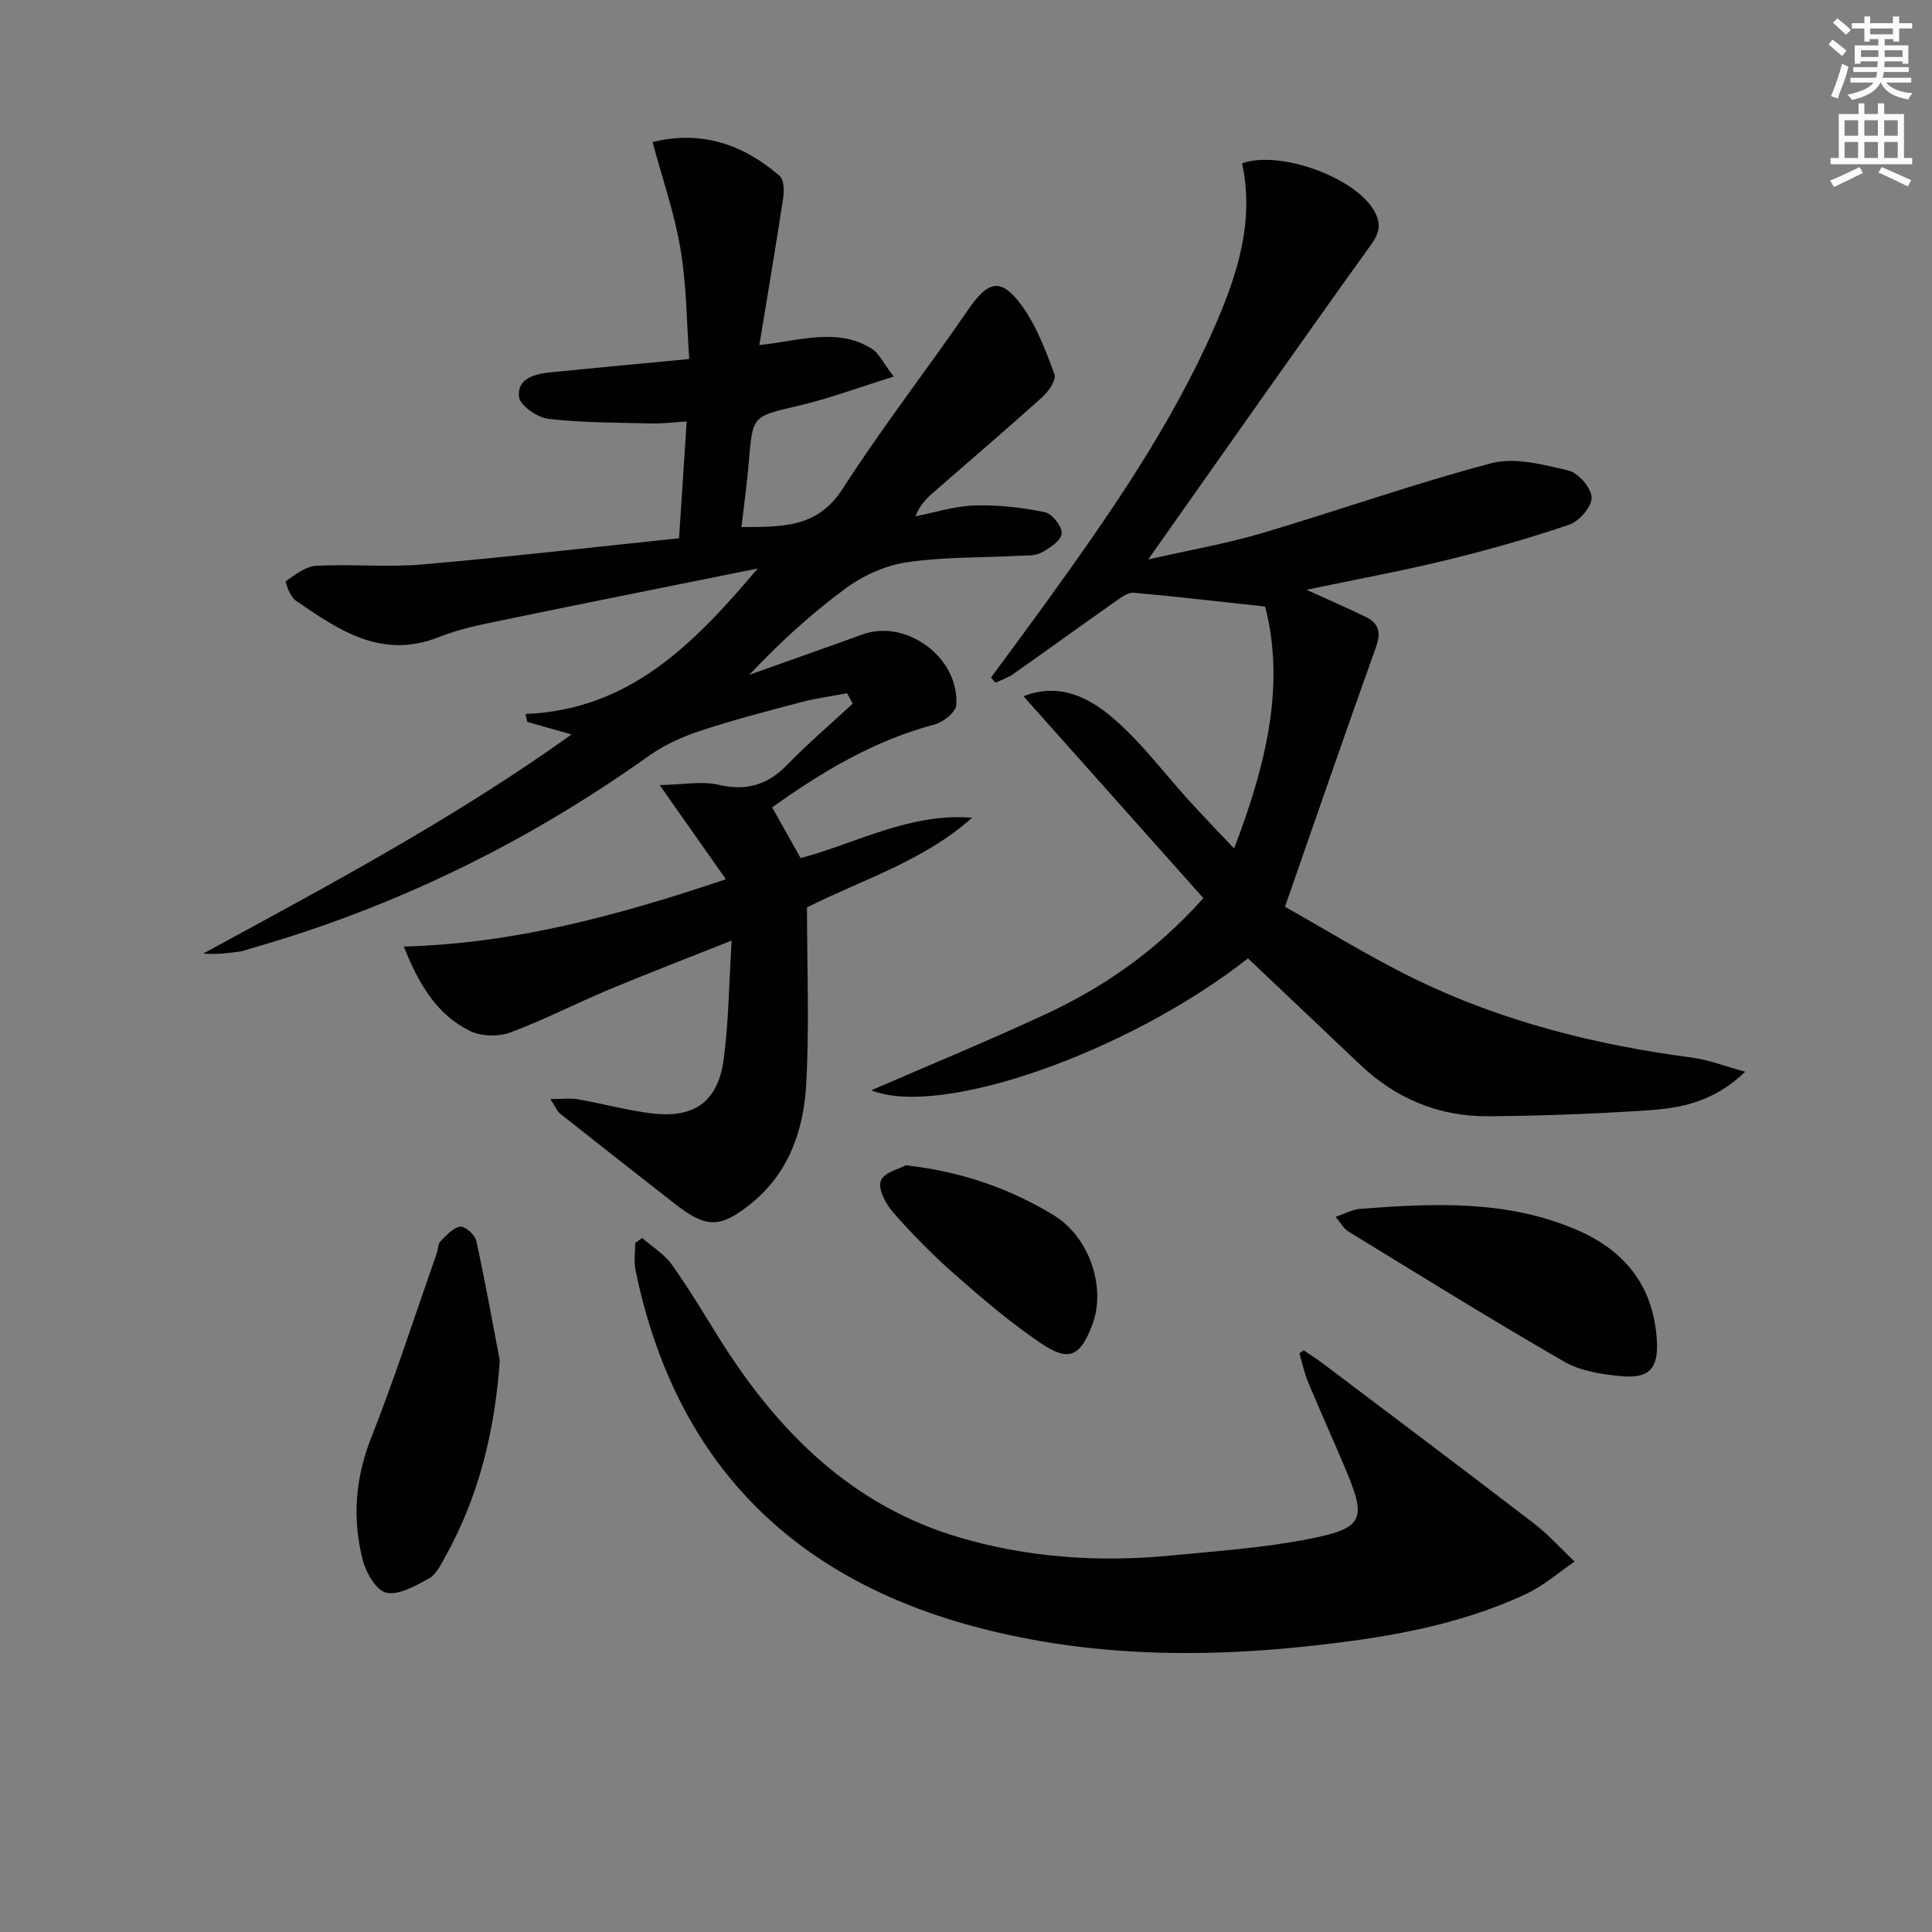 <svg enable-background="new 0 0 400 400" viewBox="0 0 400 400" xmlns="http://www.w3.org/2000/svg"><rect x="0" y="0" width="400" height="400" fill="#808080" stroke="none"/><g fill="#010102"><path d="m175.37 143.53c-3.19.61-6.42 1.03-9.55 1.86-7.05 1.86-14.13 3.69-21.05 5.99-3.69 1.22-7.39 2.94-10.55 5.2-25.16 17.91-52.48 31.27-82.19 39.76-.79.23-1.57.55-2.38.67-2.44.35-4.89.62-7.58.42 25.86-14.07 51.83-27.88 76.27-45.37-3.47-.98-6.31-1.79-9.16-2.59-.13-.55-.25-1.1-.38-1.65 21.79-.85 35.17-14.88 48.08-30.12-17.69 3.57-35.38 7.09-53.05 10.74-4.38.9-8.84 1.81-12.96 3.46-11.87 4.72-20.79-1.46-29.71-7.61-1.11-.77-2.17-3.83-1.96-3.97 1.92-1.34 4.09-3.07 6.27-3.18 7.28-.39 14.63.35 21.87-.27 17.69-1.52 35.33-3.57 53.25-5.43.54-8.32 1.04-15.89 1.58-24.18-2.78.17-5.02.47-7.26.41-7.13-.18-14.3-.13-21.36-.95-2.28-.26-5.87-2.73-6.09-4.52-.46-3.81 3.24-4.79 6.52-5.12 9.08-.9 18.17-1.74 28.72-2.75-.54-7.51-.54-15.25-1.81-22.77-1.25-7.43-3.77-14.65-5.79-22.15 10.13-2.49 18.74.47 26.29 6.98.91.78.99 3.06.77 4.54-1.51 9.96-3.2 19.9-4.95 30.52 8.55-.93 16.18-3.68 23.26.74 1.52.95 2.38 2.94 4.56 5.78-7.28 2.26-13.41 4.56-19.72 6.04-9.48 2.22-9.48 1.98-10.26 11.49-.36 4.44-.99 8.86-1.54 13.63 8.14-.1 15.62.36 20.95-7.93 8.16-12.7 17.46-24.65 26.01-37.11 4.1-5.97 6.75-6.72 11.04-.87 3.07 4.19 4.97 9.32 6.81 14.25.42 1.13-1.18 3.53-2.46 4.68-7.41 6.69-15.02 13.17-22.54 19.74-1.46 1.27-2.84 2.62-3.79 5.01 4.09-.8 8.16-2.13 12.27-2.25 4.85-.15 9.79.42 14.55 1.4 1.5.31 3.62 3.04 3.46 4.43-.16 1.49-2.52 3.04-4.25 3.95-1.36.71-3.22.57-4.86.65-7.64.4-15.35.21-22.88 1.32-4.35.64-8.91 2.64-12.49 5.24-7.22 5.26-13.84 11.35-20.21 18.08 7.82-2.79 15.65-5.54 23.45-8.37 9.04-3.28 20.07 4.79 19.42 14.62-.1 1.47-2.69 3.55-4.48 4.02-12.61 3.33-23.47 9.89-33.64 17.17 1.97 3.52 3.82 6.82 5.89 10.5 11.48-3.05 22.59-9.41 35.5-8.36-10.07 9.01-22.85 12.84-34.18 18.57 0 12.43.51 24.55-.16 36.6-.53 9.42-3.54 18.32-11.34 24.65-6.42 5.21-9.34 5.2-15.79.17-7.98-6.22-15.93-12.47-23.86-18.75-.58-.46-.87-1.29-1.97-2.99 2.47 0 4.11-.23 5.66.04 5.06.89 10.05 2.26 15.13 2.9 8.93 1.14 13.89-2.34 15.08-11.16 1.03-7.7 1.09-15.53 1.65-24.59-9.18 3.65-17.3 6.76-25.32 10.11-6.9 2.88-13.57 6.34-20.57 8.93-2.43.9-5.96.8-8.26-.32-6.9-3.38-10.62-9.67-13.72-17.48 22.85-.64 44.17-6.37 66.68-13.94-4.44-6.31-8.52-12.1-13.72-19.5 4.94-.09 8.69-.86 12.07-.08 5.79 1.35 10.22.14 14.33-4.1 4.3-4.44 9.03-8.47 13.58-12.68-.38-.73-.78-1.44-1.18-2.15z"/><path d="m270.5 122.11c4.81 2.19 8.59 3.82 12.29 5.63 2.65 1.29 3.18 3.19 2.12 6.15-6.26 17.48-12.31 35.04-18.87 53.85 8.51 4.77 17.51 10.38 26.99 14.99 18.07 8.79 37.37 13.62 57.26 16.23 3.4.45 6.69 1.75 11.03 2.93-6.52 6.3-13.37 7.54-20.25 8-10.95.73-21.93 1.13-32.9 1.22-10.23.09-19.15-3.63-26.61-10.72-7.71-7.34-15.45-14.64-23.18-21.97-24.84 19.5-63.69 33.1-77.98 27.31 12.02-5.22 24.16-10.22 36.05-15.74 12-5.58 22.8-12.98 32.7-24.04-12.33-13.84-24.62-27.63-37.25-41.8 7.5-2.93 13.6.31 18.49 4.48 5.89 5.02 10.59 11.42 15.85 17.19 2.88 3.15 5.84 6.22 9.27 9.86 6.59-17.26 10.65-33.74 6.42-50.1-9.57-1.04-18.36-2.06-27.18-2.86-1.09-.1-2.4.79-3.41 1.51-7.2 5.07-14.34 10.24-21.54 15.31-1.1.78-2.45 1.21-3.68 1.8-.32-.35-.63-.71-.95-1.06 3.88-5.28 7.8-10.52 11.62-15.83 13.05-18.09 25.77-36.4 34.75-56.96 4.7-10.75 8.19-21.77 5.62-33.67 7.95-2.84 23.83 3.08 27.47 10.05 1.25 2.39 1.08 4.22-.7 6.69-15.22 21.19-30.18 42.56-46.21 65.27 8.75-1.99 16.22-3.28 23.43-5.41 15.92-4.7 31.59-10.3 47.62-14.51 4.89-1.28 10.76.28 15.96 1.51 2.05.49 4.74 3.59 4.8 5.58.06 1.89-2.57 4.93-4.64 5.63-8.44 2.87-17.05 5.3-25.72 7.41-9.11 2.21-18.39 3.91-28.67 6.07z"/><path d="m269.91 279.57c1.3.88 2.63 1.71 3.88 2.65 14.58 11.01 29.19 21.98 43.69 33.11 3.08 2.36 5.7 5.31 8.54 7.98-3.35 2.27-6.47 5.02-10.08 6.71-14.49 6.78-30.12 9.22-45.82 10.88-22.61 2.38-45.15 1.91-67.33-3.85-38.91-10.11-63.07-34.46-71.22-74.12-.37-1.79-.05-3.72-.05-5.59.48-.34.95-.68 1.43-1.02 2.08 1.82 4.58 3.32 6.15 5.51 3.57 5 6.7 10.31 9.97 15.52 12.03 19.13 27.34 34.43 49.62 40.98 14.31 4.21 29.06 5.16 43.91 3.71 9.4-.92 18.89-1.56 28.13-3.36 11.67-2.27 12.28-4.01 7.79-14.66-2.52-5.97-5.19-11.87-7.68-17.84-.8-1.91-1.22-3.98-1.82-5.97.3-.22.59-.43.89-.64z"/><path d="m103.48 281.69c-1.04 14.62-4.34 28.21-11.4 40.81-.88 1.58-1.82 3.51-3.26 4.3-2.75 1.5-6.09 3.46-8.78 2.97-2.02-.36-4.23-4.05-4.9-6.63-2.21-8.53-1.65-16.91 1.67-25.35 4.98-12.64 9.15-25.6 13.65-38.43.27-.78.2-1.84.72-2.35 1.22-1.22 2.61-2.83 4.11-3.04.99-.14 3.05 1.69 3.32 2.93 1.81 8.22 3.28 16.52 4.87 24.79z"/><path d="m276.52 251.93c2.03-.68 3.52-1.53 5.06-1.65 15.46-1.18 30.91-1.91 45.55 4.65 9.76 4.38 15.32 11.89 15.91 22.74.3 5.61-1.59 7.78-7.26 7.26-4.06-.37-8.5-1.04-11.94-3.02-15.08-8.69-29.86-17.88-44.71-26.96-.9-.54-1.45-1.65-2.61-3.02z"/><path d="m187.55 241.26c11.83 1.33 21.56 4.91 30.38 10.19 7.86 4.71 11.04 15.33 8.25 22.74-2.5 6.66-4.83 7.86-10.67 3.92-6.31-4.26-12.15-9.27-17.88-14.3-4.5-3.95-8.73-8.26-12.68-12.75-1.53-1.74-3.21-4.87-2.6-6.57.63-1.75 3.96-2.53 5.2-3.23z"/></g><path d="m378.6 9.2.8-1c.9.7 1.9 1.4 2.9 2.3l-.9 1.1c-1.1-.9-2-1.7-2.8-2.4zm.5 10.7c.9-2.1 1.6-4.3 2.3-6.7.4.2.8.4 1.3.6-.7 3.1-1.5 4.3-2.2 6.6zm.4-15.2.9-.9c1 .8 2 1.6 2.8 2.4l-1 1c-1-.9-1.9-1.8-2.7-2.5zm12.5-1.3h1.2v1.4h2.7v1.1h-2.7v2.7h-1.2v-.5h-1.8v1.3h4.9v3.8h-1.2v-.5h-3.7c0 .4-.1.9-.1 1.2h5.1v1h-5.2c0 .5-.1.9-.3 1.2h6v1h-5.2c1.1 1.3 2.9 2 5.5 2.2-.4.4-.7.8-.9 1.3-2.9-.5-4.8-1.6-5.7-3.5h-.1c-.8 1.7-2.7 2.9-5.9 3.6-.2-.4-.6-.8-.9-1.1 2.8-.6 4.6-1.4 5.4-2.5h-4.8v-1h5.3c.1-.3.2-.7.2-1.2h-4.9v-1h5c0-.4 0-.8.1-1.2h-3.6v.5h-1.2v-3.8h4.9v-1.3h-1.8v.5h-1.1v-2.7h-2.6v-1.1h2.6v-1.4h1.2v1.4h4.7v-1.4zm-6.7 8.4h3.6c0-.4 0-.9 0-1.4h-3.6zm1.9-4.7h4.7v-1.2h-4.7zm6.7 3.3h-3.7v1.4h3.7z" fill="#fcfafa"/><path d="m384.7 21.4h1.3v2.2h2.8v-2.2h1.3v2.2h4.1v9.1h1.7v1.3h-16.9v-1.3h1.7v-9.1h4.1v-2.2zm.3 13.2.7 1.2c-1.8.9-3.8 1.9-6 2.9-.2-.4-.5-.8-.8-1.3 2.4-1 4.4-2 6.1-2.8zm-3.1-6.5h2.8v-3.2h-2.8zm0 4.6h2.8v-3.3h-2.8v3.2zm4.1-4.6h2.8v-3.2h-2.8zm0 4.6h2.8v-3.3h-2.8zm3.6 1.9c2.1.9 4.1 1.8 6.1 2.7l-.7 1.3c-2.2-1.1-4.2-2-6.1-2.9zm3.3-9.7h-2.8v3.2h2.8zm-2.8 7.8h2.8v-3.3h-2.8z" fill="#fcfafa"/></svg>